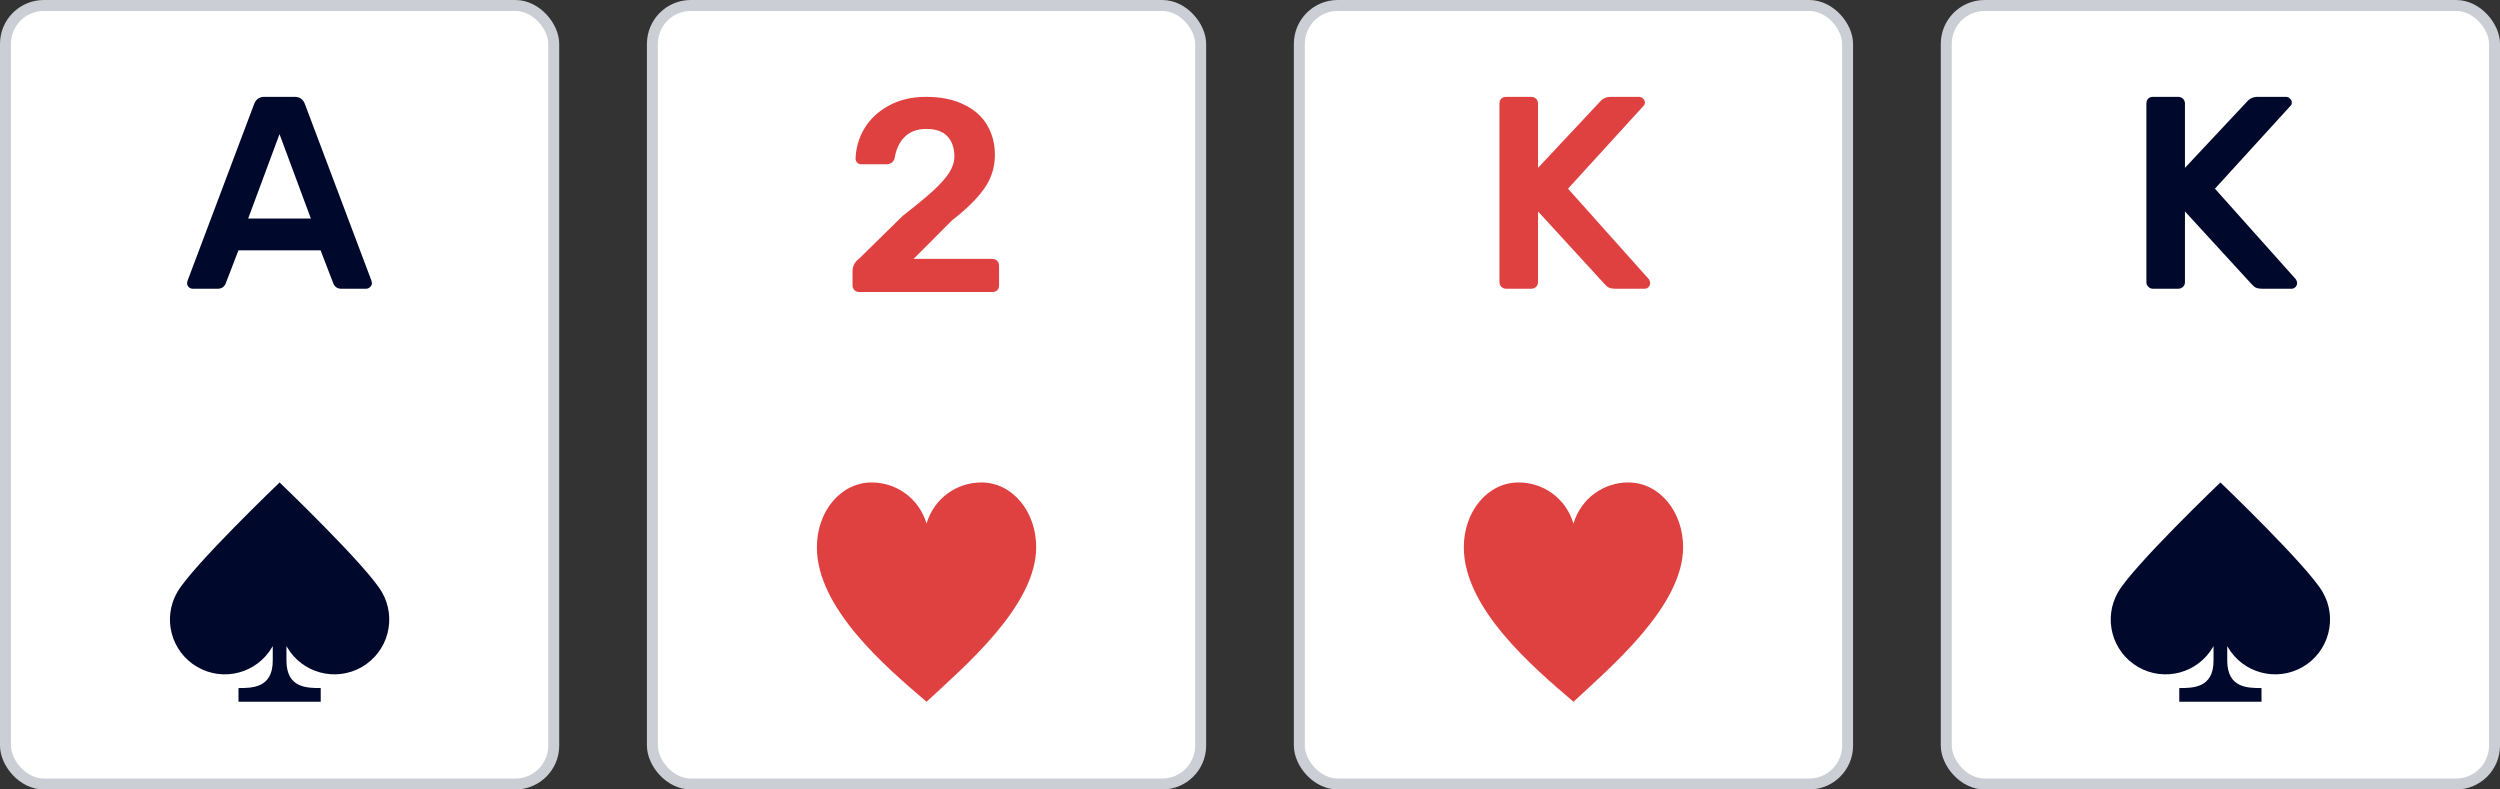 <svg width="228" height="72" viewBox="0 0 228 72" fill="none" xmlns="http://www.w3.org/2000/svg">
<rect x="0" y="0" width="228" height="72" fill="#333333" stroke="none"/>
<rect x="0.5" y="0.5" width="50" height="71" rx="3.5" fill="white"/>
<path d="M17.594 26.333C17.442 26.333 17.316 26.283 17.214 26.183C17.113 26.083 17.062 25.958 17.062 25.808L17.113 25.583L23.188 9.458C23.357 9.042 23.661 8.833 24.099 8.833H26.884C27.323 8.833 27.626 9.042 27.795 9.458L33.87 25.583L33.921 25.808C33.921 25.958 33.862 26.083 33.743 26.183C33.642 26.283 33.524 26.333 33.389 26.333H31.136C30.782 26.333 30.537 26.175 30.402 25.858L29.238 22.833H21.745L20.581 25.858C20.446 26.175 20.201 26.333 19.847 26.333H17.594ZM22.631 19.933H28.352L25.492 12.233L22.631 19.933Z" fill="#00082C"/>
<path d="M33 60.83C35.391 59.449 36.211 56.391 34.83 54C33.449 51.608 25.5 44 25.5 44C25.486 44.013 17.549 51.611 16.169 54C14.789 56.392 15.608 59.45 18 60.83C20.391 62.211 23.449 61.392 24.83 59C24.845 58.974 24.86 58.947 24.875 58.92V60.25C24.875 62.75 23 62.75 21.75 62.75V64H29.25V62.75C28 62.75 26.125 62.75 26.125 60.25V58.92C26.139 58.947 26.154 58.974 26.169 59C27.55 61.391 30.608 62.211 33 60.83Z" fill="#00082C"/>
<rect x="0.5" y="0.5" width="50" height="71" rx="3.5" stroke="#CCCED5"/>
<rect x="59.5" y="0.5" width="50" height="71" rx="3.5" fill="white"/>
<path d="M78.358 26.633C78.189 26.633 78.045 26.575 77.927 26.458C77.809 26.342 77.75 26.2 77.75 26.033V24.733C77.75 24.267 77.961 23.875 78.383 23.558L82.332 19.683C83.53 18.75 84.449 17.992 85.091 17.408C85.749 16.808 86.238 16.258 86.559 15.758C86.879 15.258 87.04 14.767 87.04 14.283C87.04 13.5 86.829 12.883 86.407 12.433C85.985 11.983 85.344 11.758 84.483 11.758C83.639 11.758 82.973 12.008 82.483 12.508C82.011 12.992 81.716 13.625 81.597 14.408C81.547 14.608 81.446 14.758 81.294 14.858C81.159 14.942 81.007 14.983 80.838 14.983H78.56C78.408 14.983 78.282 14.933 78.18 14.833C78.079 14.733 78.028 14.608 78.028 14.458C78.062 13.475 78.332 12.558 78.838 11.708C79.362 10.842 80.104 10.15 81.066 9.633C82.028 9.1 83.158 8.833 84.458 8.833C85.808 8.833 86.955 9.067 87.9 9.533C88.845 9.983 89.554 10.608 90.027 11.408C90.499 12.208 90.735 13.117 90.735 14.133C90.735 15.25 90.415 16.267 89.773 17.183C89.149 18.083 88.17 19.05 86.837 20.083L83.319 23.608H90.482C90.668 23.608 90.82 23.667 90.938 23.783C91.056 23.9 91.115 24.05 91.115 24.233V26.033C91.115 26.217 91.056 26.367 90.938 26.483C90.82 26.583 90.668 26.633 90.482 26.633H78.358Z" fill="#DF4040"/>
<path d="M94.5 49.907C94.5 46.651 92.337 44 89.5 44C87.267 44 85.198 45.424 84.5 47.75C83.802 45.424 81.733 44 79.5 44C76.663 44 74.5 46.651 74.5 49.907C74.5 55.475 80.775 60.819 84.5 64C87.976 60.774 94.5 55.25 94.5 49.907Z" fill="#DF4040"/>
<rect x="59.5" y="0.5" width="50" height="71" rx="3.5" stroke="#CCCED5"/>
<rect x="118.5" y="0.5" width="50" height="71" rx="3.5" fill="white"/>
<path d="M137.358 26.333C137.189 26.333 137.045 26.275 136.927 26.158C136.809 26.042 136.75 25.9 136.75 25.733V9.458C136.75 9.275 136.801 9.125 136.902 9.008C137.02 8.892 137.172 8.833 137.358 8.833H139.636C139.821 8.833 139.973 8.892 140.091 9.008C140.209 9.125 140.268 9.275 140.268 9.458V15.308L145.913 9.283C146.166 8.983 146.495 8.833 146.9 8.833H149.482C149.617 8.833 149.735 8.883 149.837 8.983C149.955 9.083 150.014 9.208 150.014 9.358C150.014 9.475 149.972 9.575 149.887 9.658L143.002 17.208L150.393 25.483C150.461 25.6 150.495 25.708 150.495 25.808C150.495 25.958 150.444 26.083 150.343 26.183C150.242 26.283 150.123 26.333 149.988 26.333H147.331C146.976 26.333 146.723 26.267 146.571 26.133C146.419 25.983 146.335 25.9 146.318 25.883L140.268 19.283V25.733C140.268 25.9 140.209 26.042 140.091 26.158C139.973 26.275 139.821 26.333 139.636 26.333H137.358Z" fill="#DF4040"/>
<path d="M153.5 49.907C153.5 46.651 151.337 44 148.5 44C146.267 44 144.198 45.424 143.5 47.75C142.802 45.424 140.733 44 138.5 44C135.663 44 133.5 46.651 133.5 49.907C133.5 55.475 139.776 60.819 143.5 64C146.976 60.774 153.5 55.25 153.5 49.907Z" fill="#DF4040"/>
<rect x="118.5" y="0.5" width="50" height="71" rx="3.5" stroke="#CCCED5"/>
<rect x="177.5" y="0.5" width="50" height="71" rx="3.5" fill="white"/>
<path d="M196.358 26.333C196.189 26.333 196.045 26.275 195.927 26.158C195.809 26.042 195.75 25.9 195.75 25.733V9.458C195.75 9.275 195.801 9.125 195.902 9.008C196.02 8.892 196.172 8.833 196.358 8.833H198.636C198.821 8.833 198.973 8.892 199.091 9.008C199.209 9.125 199.268 9.275 199.268 9.458V15.308L204.913 9.283C205.166 8.983 205.495 8.833 205.9 8.833H208.482C208.617 8.833 208.735 8.883 208.837 8.983C208.955 9.083 209.014 9.208 209.014 9.358C209.014 9.475 208.972 9.575 208.887 9.658L202.002 17.208L209.393 25.483C209.461 25.6 209.495 25.708 209.495 25.808C209.495 25.958 209.444 26.083 209.343 26.183C209.242 26.283 209.123 26.333 208.988 26.333H206.331C205.976 26.333 205.723 26.267 205.571 26.133C205.419 25.983 205.335 25.9 205.318 25.883L199.268 19.283V25.733C199.268 25.9 199.209 26.042 199.091 26.158C198.973 26.275 198.821 26.333 198.636 26.333H196.358Z" fill="#00082C"/>
<path d="M210 60.83C212.391 59.449 213.21 56.391 211.83 54C210.449 51.608 202.5 44 202.5 44C202.486 44.013 194.549 51.611 193.169 54C191.789 56.392 192.608 59.45 195 60.83C197.391 62.211 200.449 61.392 201.83 59C201.845 58.974 201.86 58.947 201.875 58.92V60.25C201.875 62.75 200 62.75 198.75 62.75V64H206.25V62.75C205 62.75 203.125 62.75 203.125 60.25V58.92C203.139 58.947 203.154 58.974 203.169 59C204.55 61.391 207.608 62.211 210 60.83Z" fill="#00082C"/>
<rect x="177.5" y="0.5" width="50" height="71" rx="3.5" stroke="#CCCED5"/>
</svg>
